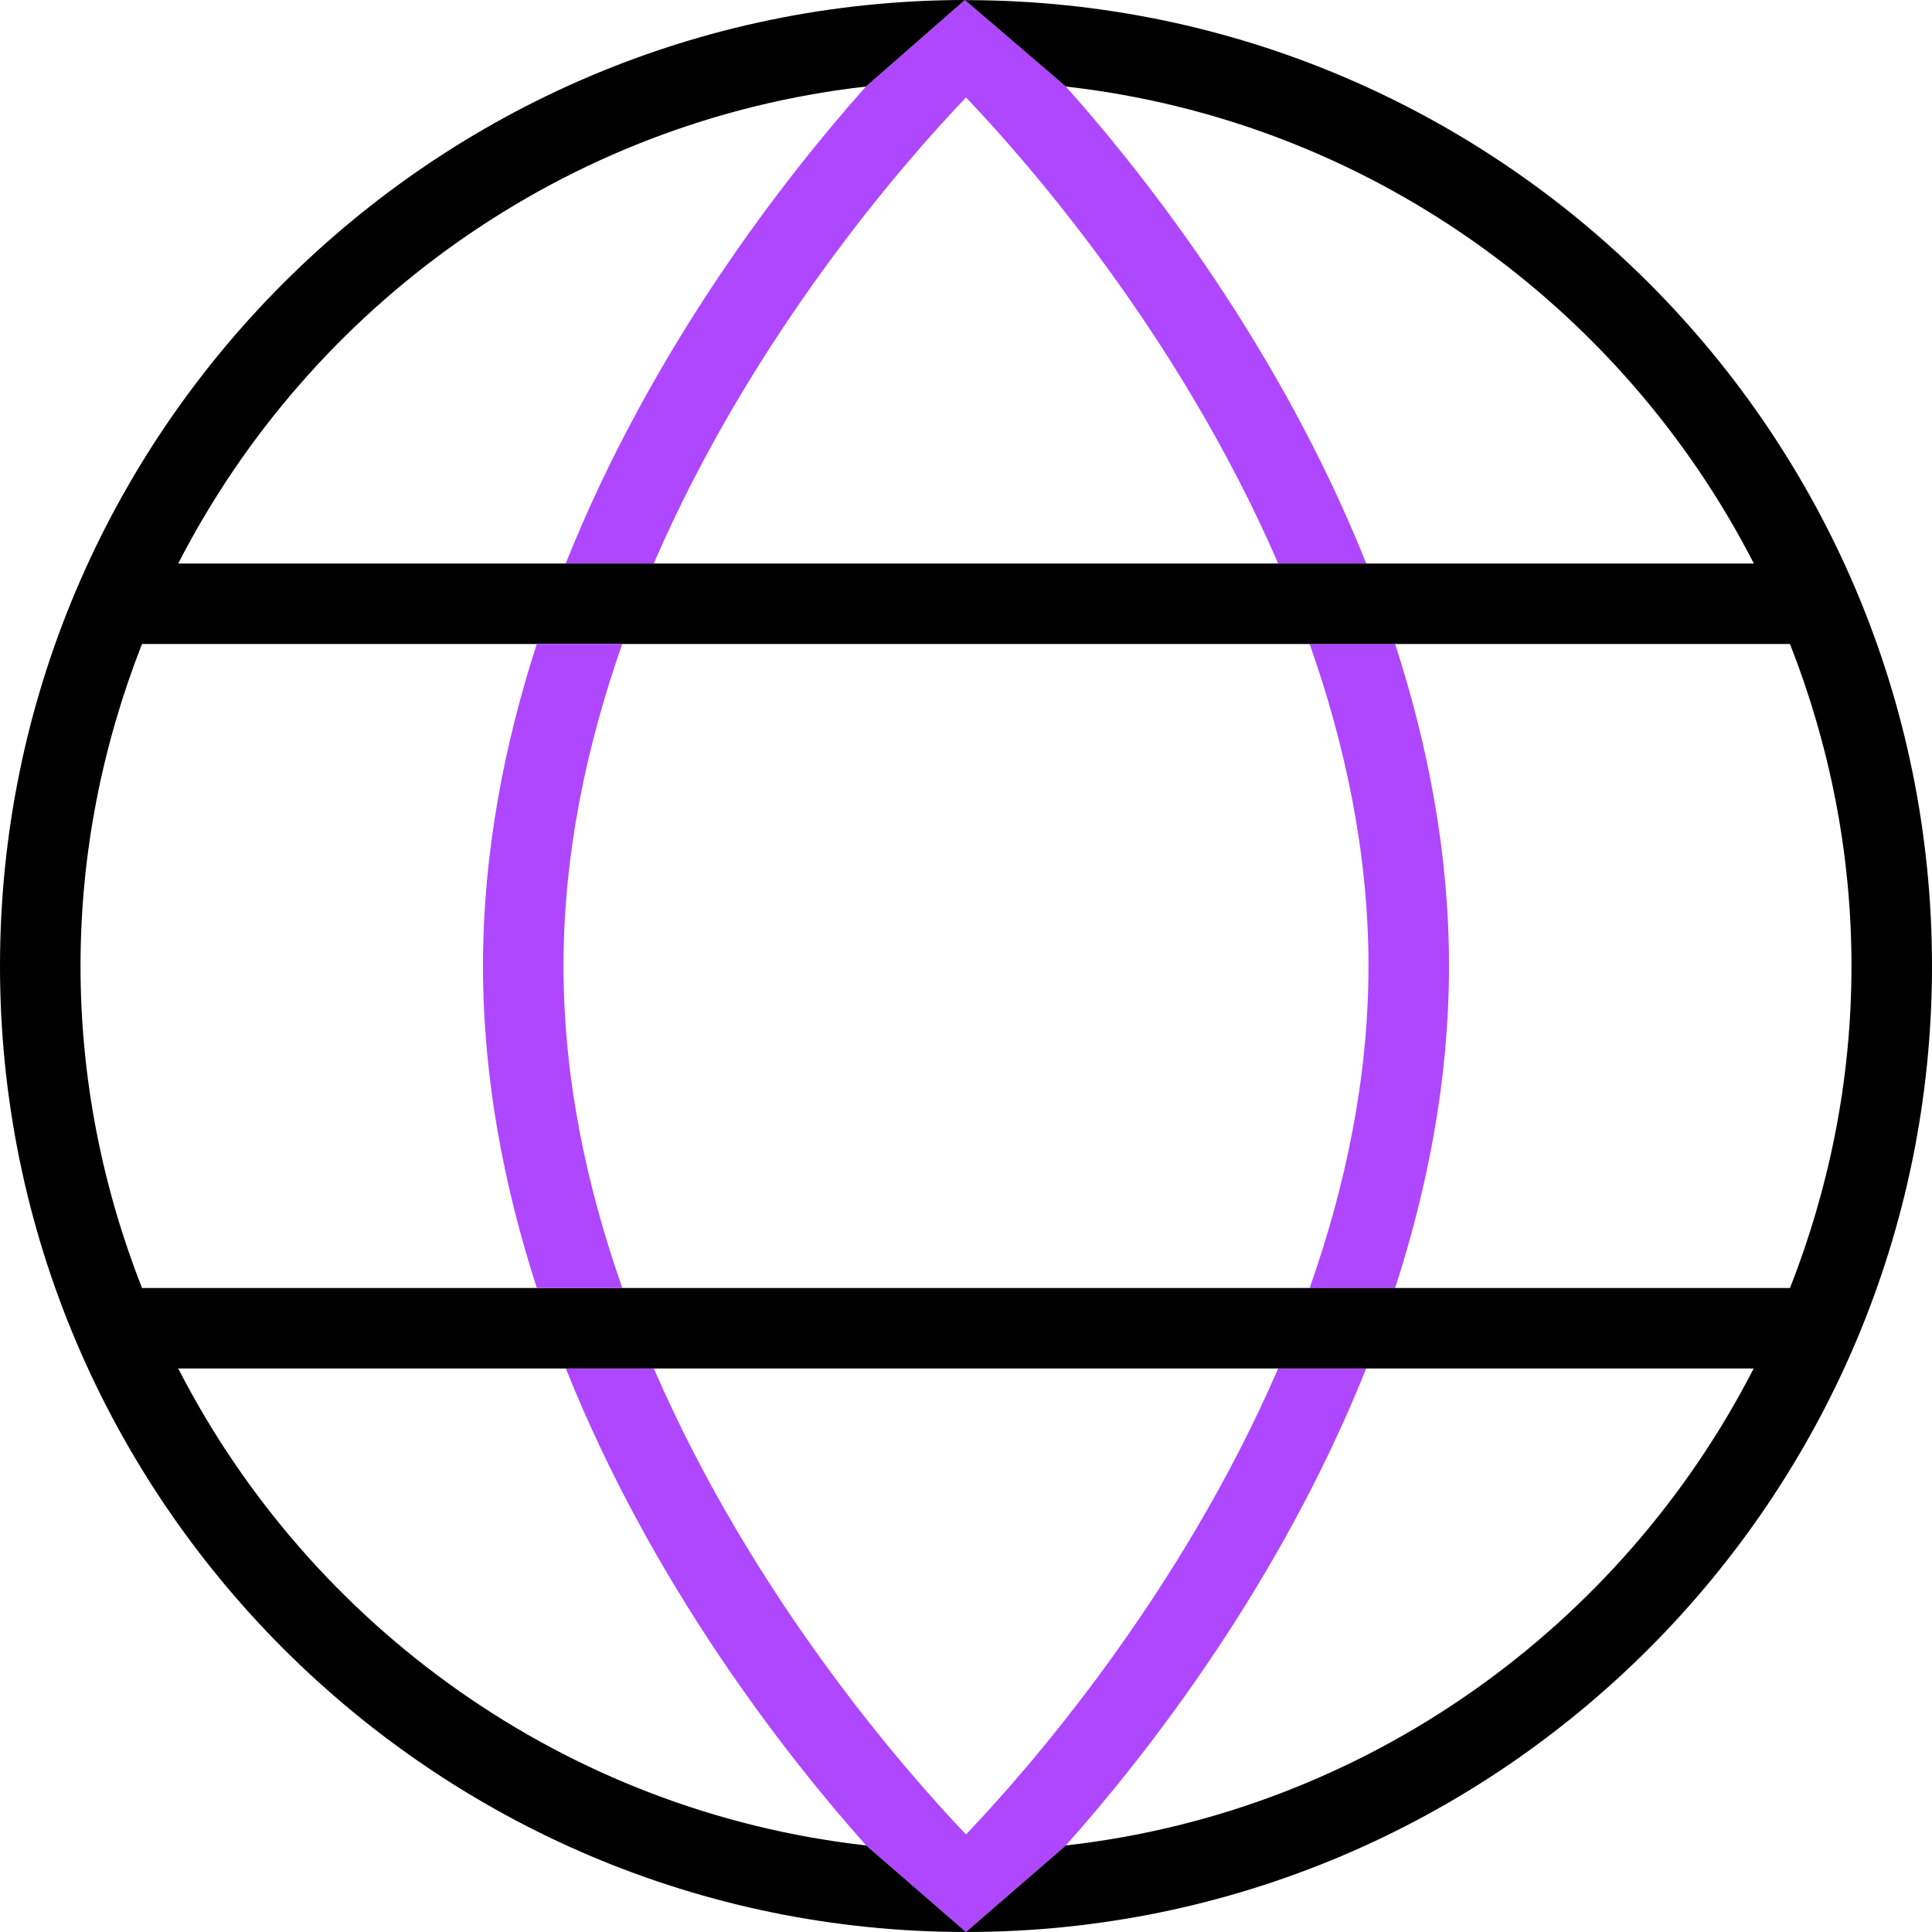 <svg width="40" height="40" viewBox="0 0 40 40" fill="none" xmlns="http://www.w3.org/2000/svg">
<g clip-path="url(#clip0_2954_4505)">
<path d="M26.463 28.333C24.415 33.063 21.27 36.65 20 37.98C18.73 36.65 15.585 33.063 13.537 28.333H11.715C13.493 32.782 16.235 36.302 17.933 38.208L20 40L22.067 38.208C23.765 36.302 26.507 32.78 28.285 28.333H26.463Z" fill="#AE47FF"/>
<path d="M28.333 20C28.333 22.345 27.847 24.588 27.115 26.667H28.885C29.558 24.587 30 22.352 30 20C30 17.648 29.558 15.413 28.885 13.333H27.115C27.847 15.412 28.333 17.655 28.333 20Z" fill="#AE47FF"/>
<path d="M28.287 11.667C26.508 7.218 23.767 3.698 22.068 1.792L19.977 0L17.928 1.792C16.22 3.708 13.482 7.232 11.712 11.667H13.535C15.583 6.932 18.73 3.347 20 2.018C21.27 3.348 24.415 6.935 26.463 11.667H28.287Z" fill="#AE47FF"/>
<path fill-rule="evenodd" clip-rule="evenodd" d="M20.065 0.003C20.054 0.003 20.043 0.003 20.032 0.002C20.022 0.001 20.011 0 20 0H19.977H19.968C8.955 0.018 0 8.983 0 20C0 31.017 8.972 40 20 40C31.028 40 40 31.028 40 20C40 8.972 31.063 0.038 20.065 0.003ZM20 40L17.933 38.208C11.71 37.507 6.432 33.677 3.69 28.333H11.715H13.537H26.462H26.463H28.285H36.308C33.567 33.677 28.29 37.507 22.067 38.208L20 40ZM19.977 0L22.068 1.792C28.292 2.493 33.57 6.323 36.312 11.667H36.31H28.287H26.463H13.535H11.712H3.69C6.432 6.325 11.707 2.497 17.928 1.792L19.977 0ZM28.885 26.667H27.115H12.885H11.115H2.94C2.128 24.597 1.667 22.353 1.667 20C1.667 17.647 2.128 15.403 2.94 13.333H11.113H12.883H27.115H28.885H37.06C37.872 15.403 38.333 17.647 38.333 20C38.333 22.353 37.872 24.597 37.06 26.667H28.885Z" fill="black"/>
<path d="M12.885 26.667C12.153 24.588 11.667 22.345 11.667 20C11.667 17.655 12.153 15.41 12.883 13.333H11.113C10.442 15.412 10 17.648 10 20C10 22.352 10.442 24.587 11.115 26.667H12.885Z" fill="#AE47FF"/>
</g>
<defs>
<clipPath id="clip0_2954_4505">
<rect width="40" height="40" fill="white"/>
</clipPath>
</defs>
</svg>
